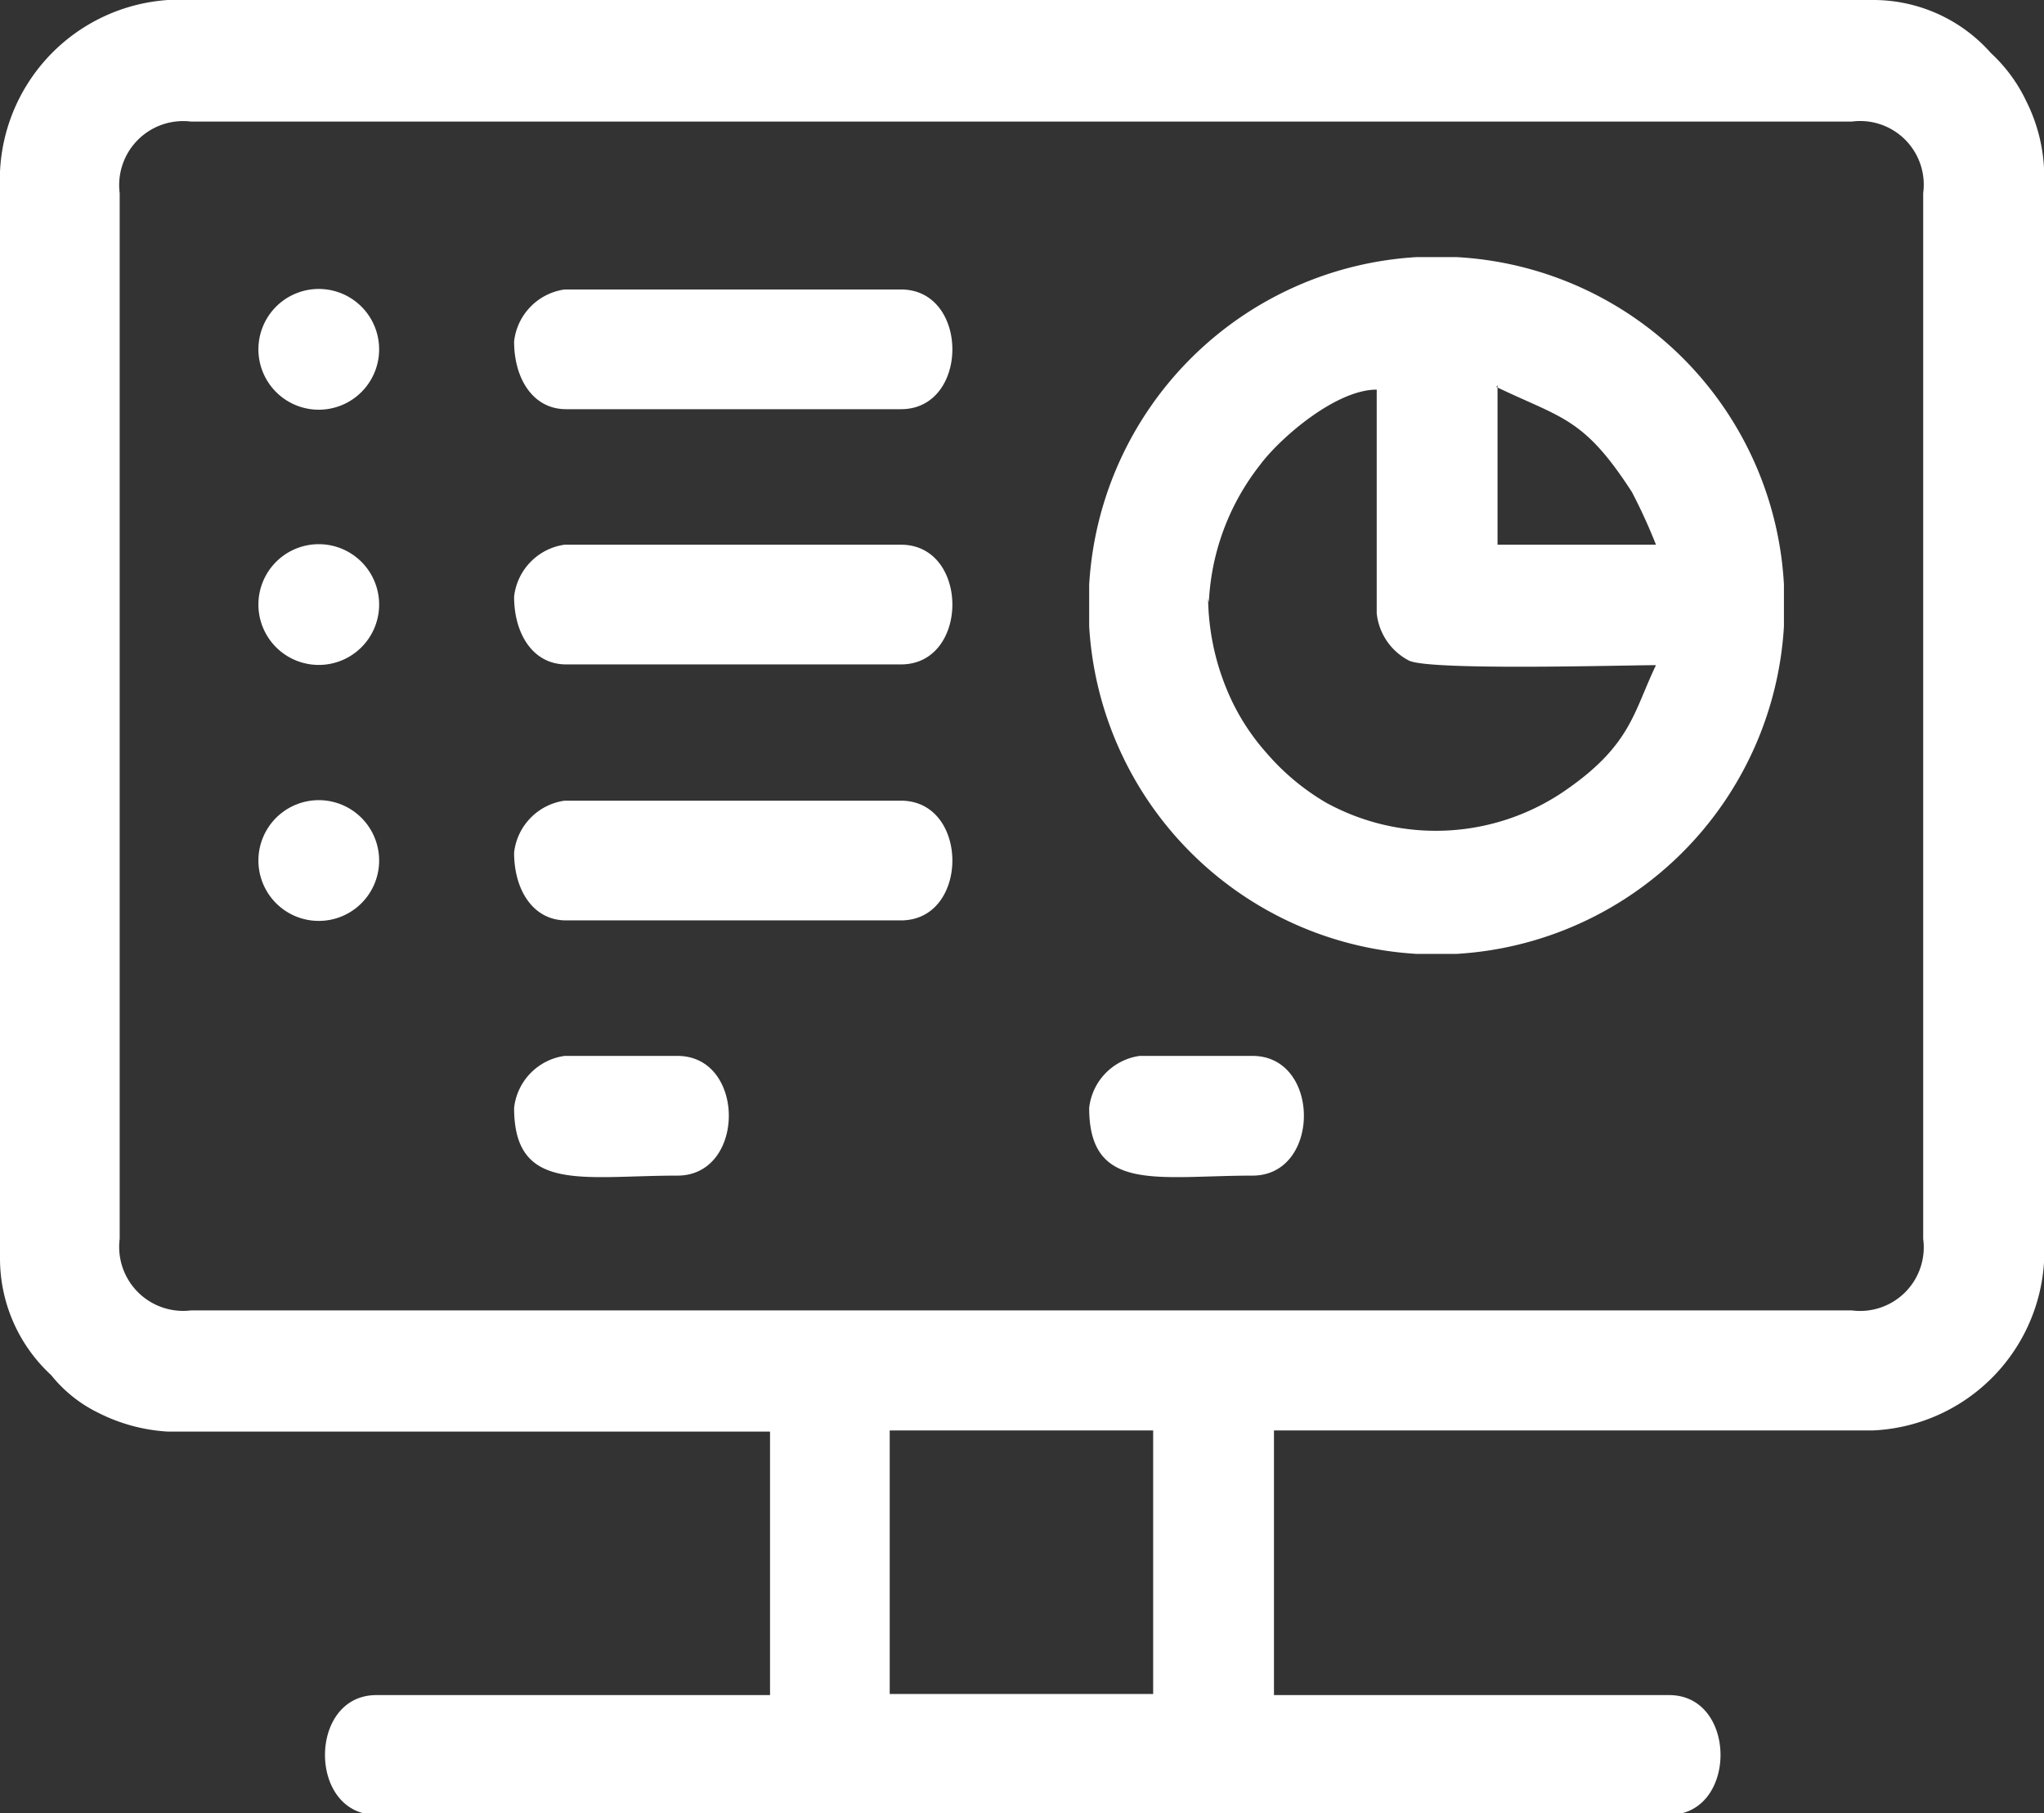 <svg xmlns="http://www.w3.org/2000/svg" viewBox="0 0 54.31 48.17"><rect x="0" y="0" width="54.31" height="48.17" fill="#333333" stroke="none"/><defs><style>.cls-1{fill:#fff;fill-rule:evenodd;}</style></defs><g id="Ebene_2" data-name="Ebene 2"><g id="Ebene_1-2" data-name="Ebene 1"><g id="Ebene_1-3" data-name="Ebene_1"><g id="_981302288" data-name=" 981302288"><path class="cls-1" d="M23.64,38h7v7h-7ZM3.18,32.91V5.13a1.7,1.7,0,0,1,1.9-1.9H49.2a1.69,1.69,0,0,1,1.9,1.9V32.91a1.69,1.69,0,0,1-1.9,1.9H5.08A1.7,1.7,0,0,1,3.18,32.91ZM0,4.59V33.43a4.21,4.21,0,0,0,1.36,3.1,3.64,3.64,0,0,0,1.25,1,4.68,4.68,0,0,0,1.85.5h16v7H10c-1.82,0-1.82,3.18,0,3.18H44.35c1.82,0,1.82-3.18,0-3.18H33.85V38h15.9a4.77,4.77,0,0,0,4.56-4.46V4.46a4.49,4.49,0,0,0-.47-1.77,4.17,4.17,0,0,0-.94-1.28A4.17,4.17,0,0,0,49.75,0H4.46A4.79,4.79,0,0,0,0,4.56Z"/><path class="cls-1" d="M32.12,16a6.38,6.38,0,0,1,1.36-3.65c.51-.69,2-2,3.1-2v5.94a1.6,1.6,0,0,0,.86,1.26c.57.27,5.7.12,6.56.12-.59,1.23-.66,2.1-2.34,3.28a6.06,6.06,0,0,1-6.43.37A6.25,6.25,0,0,1,33.65,20a5.91,5.91,0,0,1-1.06-1.7,6.52,6.52,0,0,1-.49-2.4Zm7.64-5.72c1.75.84,2.32.81,3.6,2.79A14.68,14.68,0,0,1,44,14.47H39.79V10.23Zm-10.82,5.3v1.06a9.26,9.26,0,0,0,8.7,8.7H38.7a9.26,9.26,0,0,0,8.7-8.7V15.53a9.21,9.21,0,0,0-8.7-8.7H37.64A9.26,9.26,0,0,0,28.94,15.53Z"/><path class="cls-1" d="M13.66,9.07c0,1,.51,1.8,1.38,1.8h8.9c1.82,0,1.82-3.18,0-3.18H15A1.57,1.57,0,0,0,13.66,9.07Z"/><path class="cls-1" d="M13.66,15.85c0,1,.51,1.8,1.38,1.8h8.9c1.82,0,1.82-3.18,0-3.18H15A1.57,1.57,0,0,0,13.66,15.85Z"/><path class="cls-1" d="M13.66,22.65c0,1,.51,1.8,1.38,1.8h8.9c1.82,0,1.82-3.18,0-3.18H15A1.57,1.57,0,0,0,13.66,22.65Z"/><path class="cls-1" d="M13.66,29.43c0,2.27,1.82,1.8,4.34,1.8,1.82,0,1.82-3.18,0-3.18H15A1.57,1.57,0,0,0,13.66,29.43Z"/><path class="cls-1" d="M28.94,29.43c0,2.27,1.82,1.8,4.34,1.8,1.82,0,1.82-3.18,0-3.18h-3A1.57,1.57,0,0,0,28.94,29.43Z"/><path class="cls-1" d="M6.88,9.07a1.6,1.6,0,0,0,3.18.42A1.6,1.6,0,0,0,6.88,9.07Z"/><path class="cls-1" d="M6.88,15.85a1.6,1.6,0,0,0,3.18.42A1.6,1.6,0,0,0,6.88,15.85Z"/><path class="cls-1" d="M6.88,22.65a1.6,1.6,0,1,0,3.18.42A1.6,1.6,0,0,0,6.88,22.65Z"/></g></g></g></g></svg>